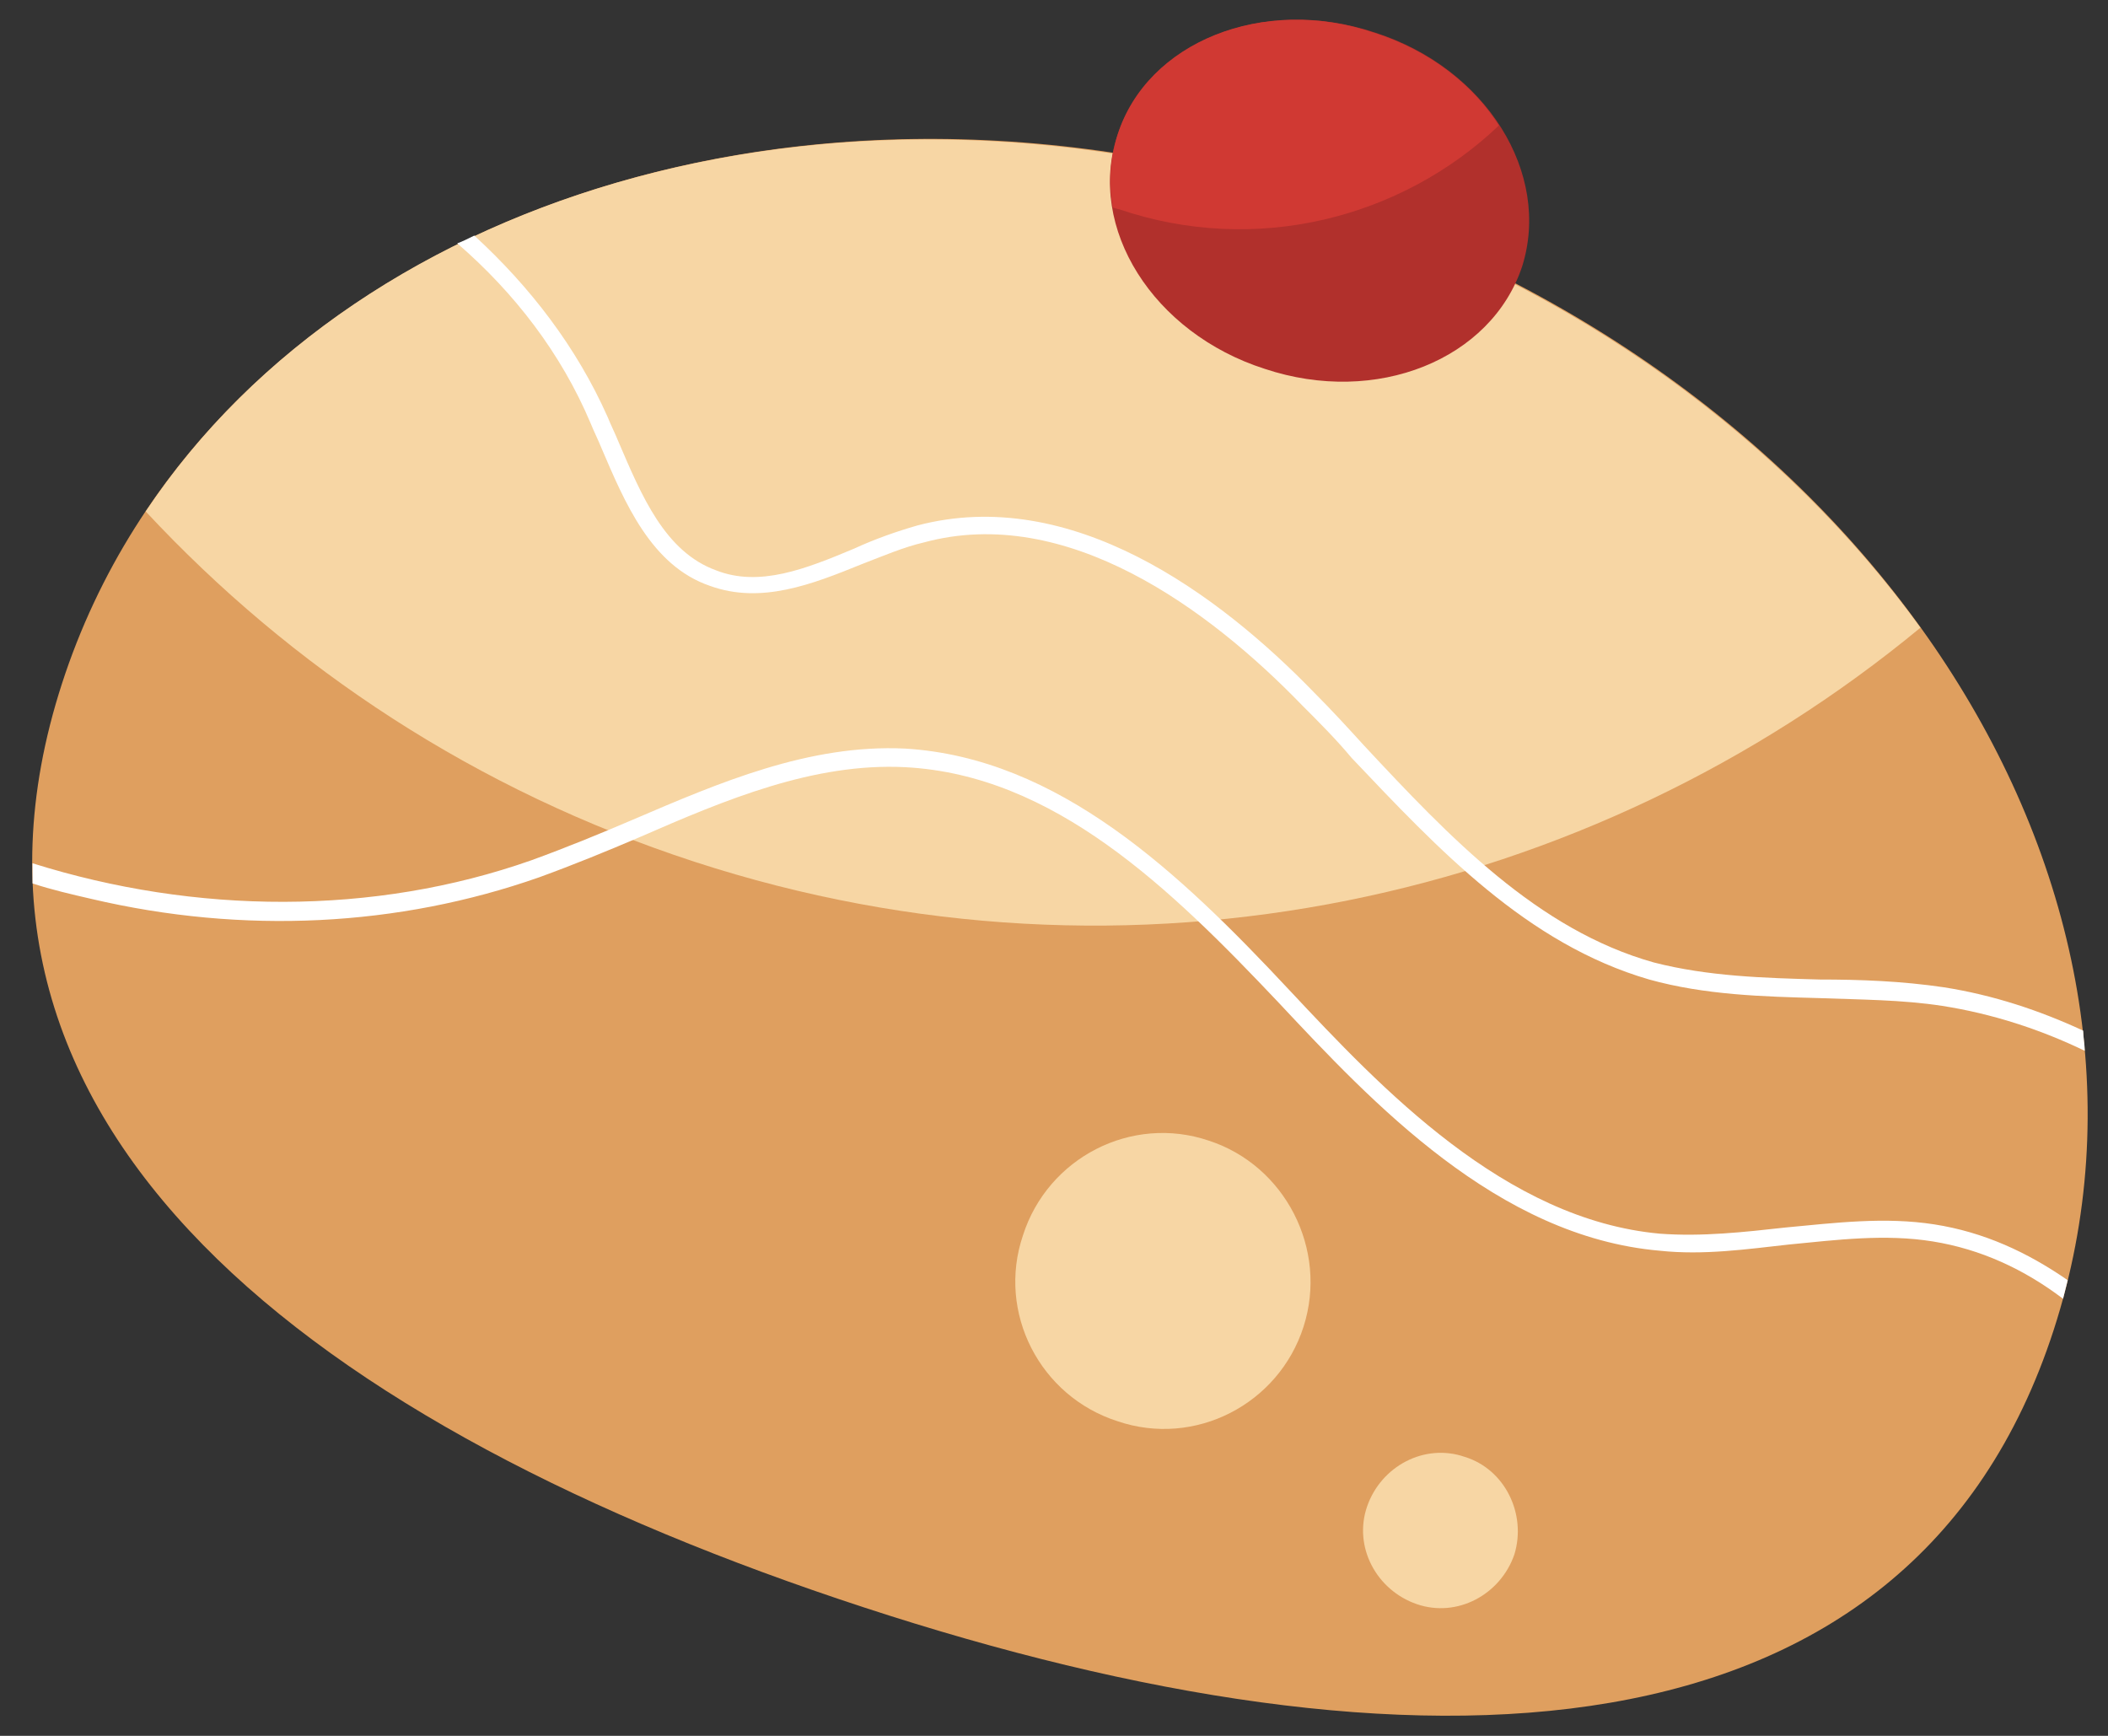 <svg xmlns="http://www.w3.org/2000/svg" xmlns:xlink="http://www.w3.org/1999/xlink" id="Layer_1" x="0px" y="0px" viewBox="0 0 136 112" style="enable-background:new 0 0 136 112;" xml:space="preserve"><rect x="0" y="0" width="136" height="112" fill="#333333" stroke="none"/><style type="text/css">	.st0{fill:#DF9F5F;}	.st1{fill:#F7D6A4;}	.st2{fill:#FFFFFF;}	.st3{fill:#B1302C;}	.st4{fill:#D03933;}</style><g>	<path class="st0" d="M132.5,85.8c-9.3,28.7-41.4,29.5-76.8,17.9S-5.3,72.8,4,44.1C13.3,15.4,49.7,1.5,85.1,13  C120.6,24.5,141.8,57.1,132.5,85.8"></path>	<path class="st1" d="M9.4,33c9.4,10.1,21.3,18,35.4,22.6c28.2,9.2,57.8,2.5,79.1-15.1c-8.7-12-22.1-22-38.7-27.4  C54.6,3.1,23.4,12,9.4,33"></path>	<path class="st2" d="M134.5,67.8c0-0.4-0.1-0.9-0.1-1.3c-2.8-1.3-5.8-2.3-9-2.8c-2.7-0.4-5.4-0.5-8-0.5c-3.6-0.1-7.2-0.2-10.7-1.1  c-7.5-2.1-13.2-8.1-18.7-14c-1-1.1-2.1-2.3-3.2-3.4c-6.2-6.4-15.7-13.4-25.6-10.8c-1.4,0.4-2.8,0.9-4.1,1.5  c-3.1,1.3-6.1,2.5-8.9,1.4c-3.3-1.2-4.8-4.8-6.3-8.3c-0.2-0.5-0.5-1.1-0.7-1.6c-2-4.5-5-8.4-8.6-11.7c-0.4,0.2-0.8,0.4-1.1,0.5  c3.7,3.2,6.7,7.1,8.6,11.6c0.2,0.5,0.5,1.1,0.7,1.6c1.5,3.5,3.2,7.6,7,8.9c3.3,1.2,6.6-0.1,9.8-1.4c1.3-0.5,2.7-1.1,4-1.4  C68.8,32.5,78,39.3,84,45.5c1.1,1.1,2.2,2.2,3.2,3.4c5.6,5.9,11.3,12,19.2,14.3c3.6,1,7.3,1.1,11,1.2c2.6,0.1,5.3,0.1,7.9,0.5  C128.5,65.4,131.6,66.4,134.5,67.8"></path>	<path class="st2" d="M133.4,82.6c-2.6-1.8-5.4-3.1-8.6-3.6c-3.2-0.5-6.4-0.1-9.6,0.2c-2.7,0.3-5.4,0.6-8.1,0.4  c-10-0.9-18-9.4-23.9-15.7c-7.1-7.6-14.9-15-24.8-15.6c-6.2-0.3-12,2.2-17.6,4.6c-2.1,0.9-4.3,1.8-6.5,2.6  C24.1,59.1,12.6,59,2.1,55.7c0,0.4,0,0.9,0,1.3c1.2,0.4,2.5,0.7,3.8,1c9.8,2.3,19.8,1.8,28.9-1.4c2.2-0.8,4.4-1.7,6.5-2.6  c5.5-2.4,11.2-4.8,17.1-4.5C68,50,75.5,57.3,82.5,64.7c6,6.4,14.1,15.1,24.6,16c2.8,0.3,5.6-0.1,8.3-0.4c3.1-0.3,6.2-0.7,9.3-0.2  c3.1,0.5,5.9,1.8,8.4,3.7C133.2,83.4,133.3,83,133.4,82.6"></path>	<path class="st3" d="M98.2,17.2c-2,6-9.4,9-16.6,6.6c-7.2-2.3-11.5-9.1-9.5-15.1c2-6,9.4-9,16.6-6.6C95.9,4.4,100.1,11.2,98.2,17.2  "></path>	<path class="st4" d="M96.7,8.1c-1.7-2.7-4.6-4.9-8.1-6C81.5-0.3,74,2.7,72.1,8.7c-0.5,1.6-0.6,3.2-0.3,4.7c0.1,0,0.3,0.1,0.4,0.1  C81,16.5,90.4,14.1,96.7,8.1"></path>	<path class="st1" d="M97.7,100.3c-0.9,2.6-3.7,4.1-6.3,3.2c-2.6-0.9-4.1-3.7-3.2-6.3c0.9-2.6,3.7-4.1,6.3-3.2  C97.1,94.8,98.5,97.7,97.7,100.3"></path>	<path class="st1" d="M84.1,85.6c-1.6,5-7,7.8-12,6.1c-5-1.6-7.8-7-6.1-12c1.6-5,7-7.8,12-6.1C82.9,75.2,85.7,80.6,84.1,85.6"></path></g></svg>